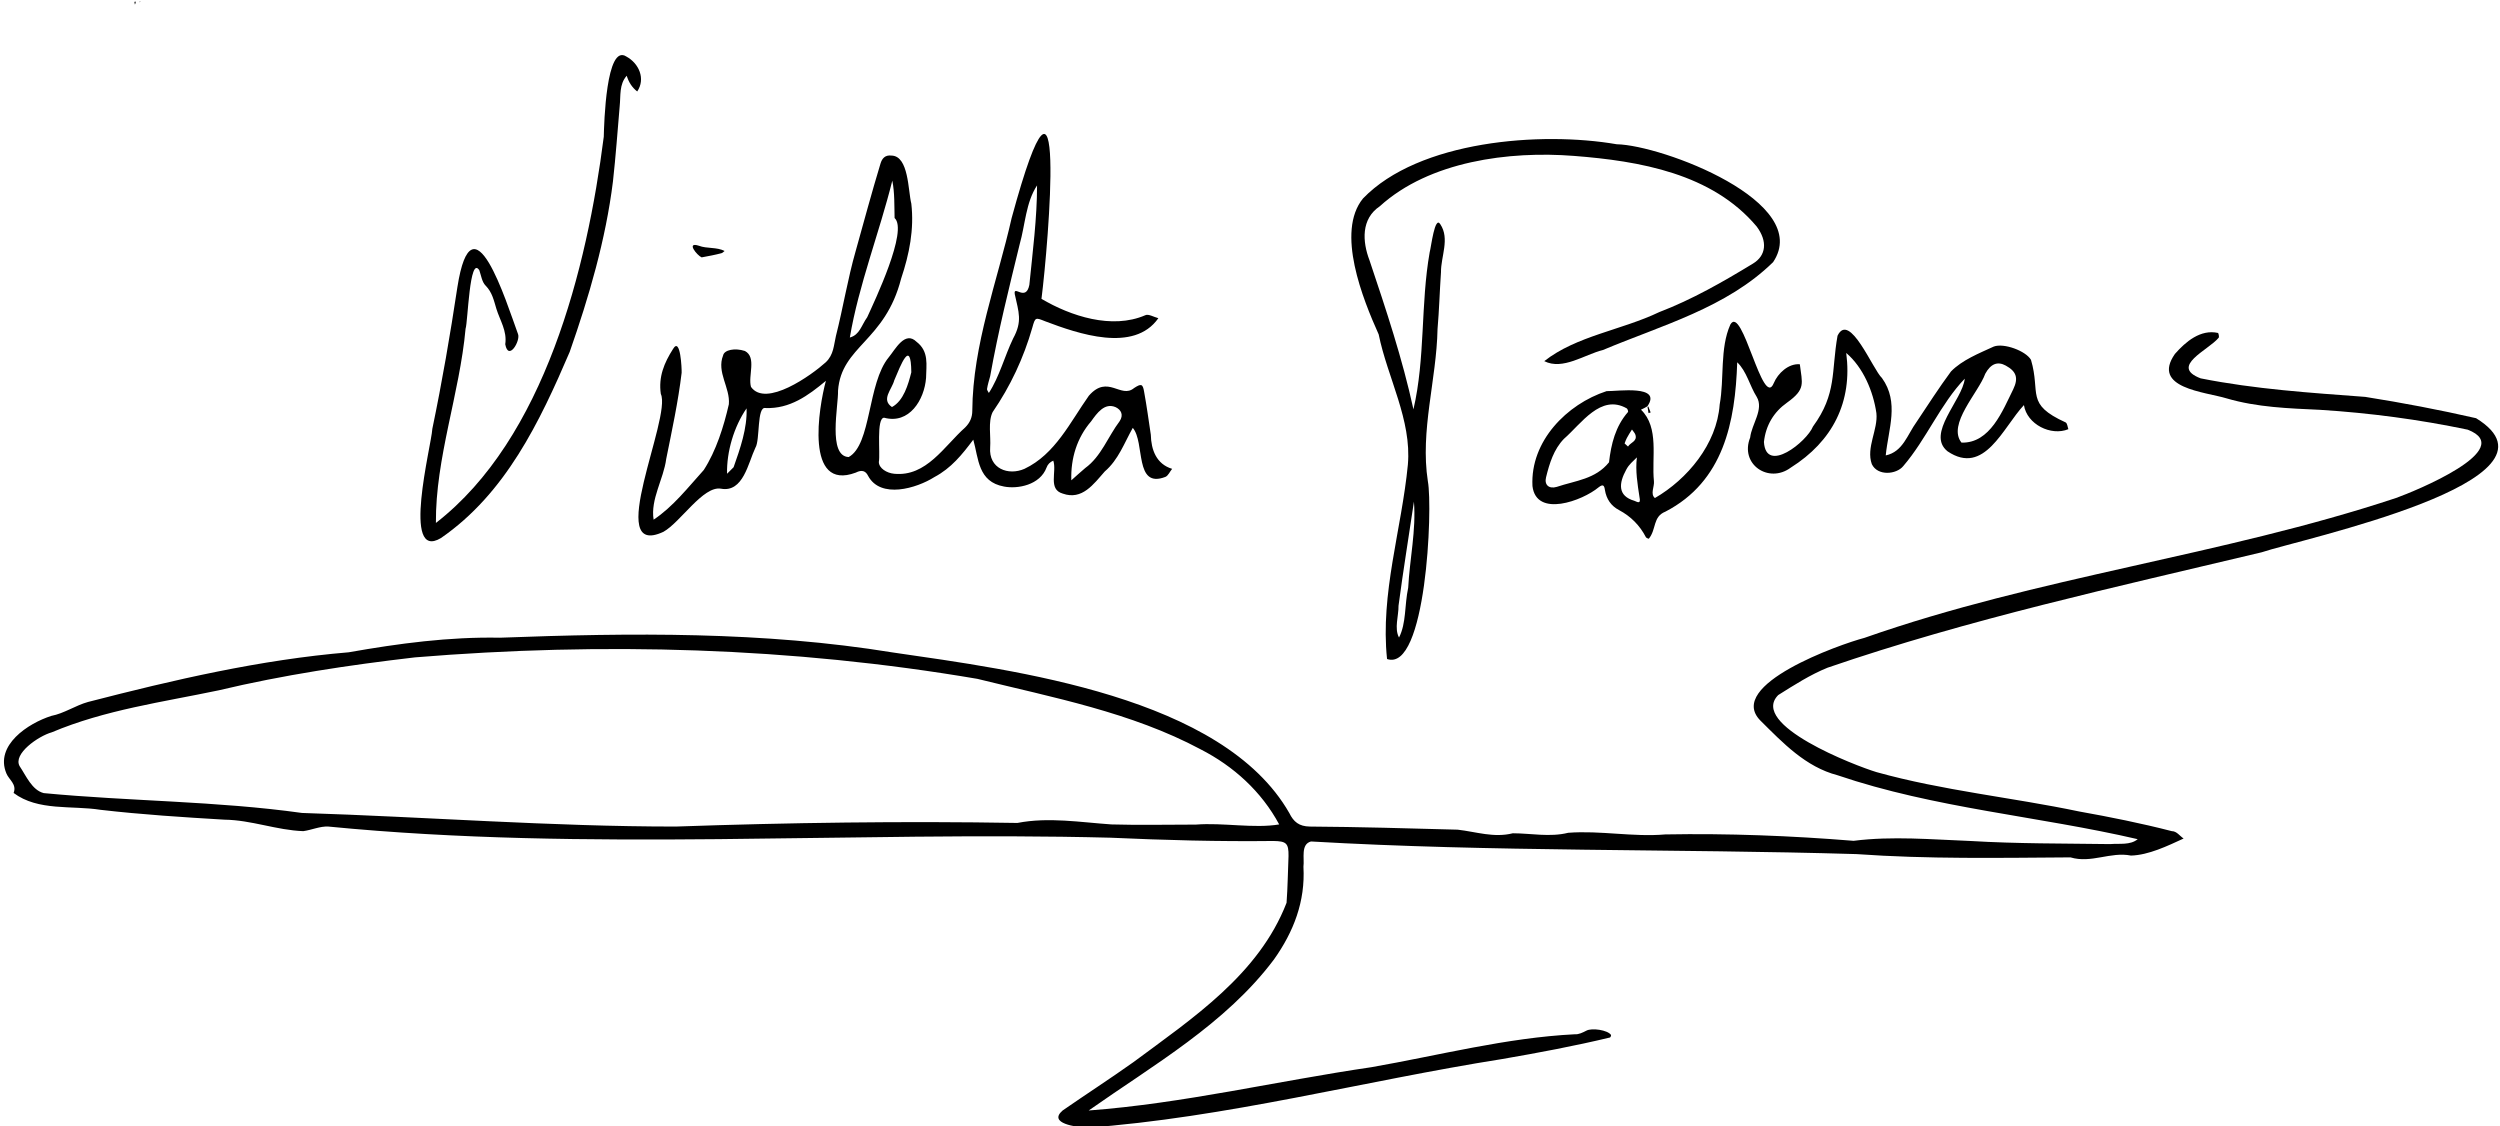 <?xml version="1.0" encoding="utf-8"?>
<!DOCTYPE svg PUBLIC "-//W3C//DTD SVG 1.1//EN" "http://www.w3.org/Graphics/SVG/1.1/DTD/svg11.dtd">

<svg version="1.1" id="Contours" xmlns="http://www.w3.org/2000/svg" xmlns:xlink="http://www.w3.org/1999/xlink" x="0px" y="0px" width="1525" height="687" viewBox="0 0 1525 687" xml:space="preserve" stroke="black" fill="none" stroke-linecap='round' stroke-linejoin='round'>
<desc xmlns:shape="http://adobe.com/products/shape">
</desc>
<path d='M662.2 688.0 C656.8 687.4 639.0 685.4 648.2 677.4 C662.5 667.5 677.2 658.0 691.4 647.9 C727.5 621.1 767.9 594.4 784.8 550.7 C785.5 541.3 785.6 531.7 786.0 522.2 C786.1 514.4 784.7 513.1 776.7 513.0 C743.6 513.4 710.5 512.5 677.4 511.0 C518.5 506.9 358.8 519.7 200.3 504.2 C195.3 503.9 190.1 506.3 185.0 507.0 C168.6 506.4 153.3 500.2 136.9 500.0 C111.7 498.5 86.5 496.9 61.4 494.0 C43.8 491.2 23.2 494.9 8.3 483.7 C10.4 478.4 5.5 475.7 3.9 471.8 C-3.3 454.6 17.2 441.2 31.3 436.7 C39.1 435.2 46.1 430.3 53.7 428.2 C106.0 414.7 158.8 402.4 212.7 397.9 C243.3 392.5 273.9 388.4 305.0 389.0 C385.1 386.0 465.4 385.1 544.6 398.0 C619.4 408.9 745.9 424.9 786.5 496.0 C789.1 501.3 792.4 504.1 799.0 504.2 C829.1 504.4 859.1 505.3 889.2 506.1 C900.5 507.4 911.3 511.2 922.8 508.3 C933.8 508.3 945.4 510.8 956.6 508.0 C976.3 506.5 996.2 510.7 1015.8 509.0 C1054.1 508.3 1092.5 509.8 1130.7 512.9 C1154.4 509.9 1178.2 512.1 1202.0 513.0 C1230.3 514.7 1258.8 514.5 1287.2 514.9 C1292.8 514.4 1299.4 515.7 1304.0 511.9 C1243.3 497.8 1180.3 493.1 1120.9 472.9 C1101.4 467.8 1087.6 453.2 1073.8 439.5 C1052.5 417.8 1122.1 393.1 1137.3 389.1 C1243.1 351.9 1355.3 339.0 1461.5 303.8 C1473.0 299.7 1536.0 274.0 1505.3 262.1 C1475.7 255.9 1445.6 251.9 1415.3 250.0 C1396.1 249.1 1376.9 248.5 1358.2 243.0 C1345.0 239.0 1312.1 236.8 1326.7 215.9 C1333.2 208.5 1342.3 200.7 1353.0 203.1 C1353.3 203.2 1353.8 205.6 1353.4 206.0 C1347.2 213.6 1323.2 223.5 1342.4 230.8 C1375.5 237.4 1409.3 239.6 1442.8 242.1 C1465.5 245.7 1488.1 250.0 1510.4 255.1 C1572.2 293.2 1402.9 329.0 1379.6 336.9 C1290.8 358.1 1201.2 377.6 1114.8 407.3 C1104.2 411.6 1094.4 417.9 1084.7 424.0 C1066.9 442.1 1131.7 467.1 1144.7 471.0 C1185.2 482.3 1227.3 486.4 1268.3 495.0 C1287.3 498.4 1306.2 502.2 1324.8 507.0 C1327.8 507.0 1329.6 509.9 1332.0 511.5 C1322.2 516.0 1310.7 521.6 1299.9 521.9 C1287.4 519.4 1275.7 526.8 1263.0 523.0 C1219.4 523.3 1176.0 524.1 1132.4 521.0 C1021.5 517.7 910.4 519.7 799.7 513.3 C793.3 515.0 795.8 523.7 795.1 528.7 C796.3 549.9 789.1 568.4 777.1 585.3 C747.6 624.6 703.6 649.6 664.1 677.4 C721.7 673.1 779.1 659.4 836.5 651.0 C877.7 643.8 918.9 633.0 960.7 630.9 C963.0 631.1 965.6 629.8 967.7 628.7 C971.0 626.9 980.7 628.3 982.7 631.3 C982.9 631.6 982.4 632.9 982.0 632.9 C960.3 638.1 938.4 642.2 916.4 646.0 C831.6 659.4 748.0 681.8 662.3 688.0 M729.5 503.0 C746.1 501.7 764.9 505.5 780.3 502.9 C769.5 482.8 752.5 467.4 732.4 457.1 C690.1 434.5 642.3 425.5 596.2 414.1 C482.9 394.8 367.6 391.6 253.1 401.0 C212.8 405.7 172.9 411.7 133.4 421.1 C99.1 428.3 64.1 433.0 31.6 446.7 C23.4 449.0 7.7 459.9 12.0 467.4 C15.9 473.2 19.5 482.0 26.7 483.8 C79.1 488.8 132.0 488.6 184.2 495.9 C260.2 498.3 336.2 504.2 412.2 504.2 C481.1 501.8 551.0 500.8 620.6 502.0 C639.7 498.3 658.9 501.6 678.0 502.9 C694.8 503.4 711.7 503.0 729.5 503.0 ' fill ="#000000" stroke="none"/>
<path d='M82.8 1.0 C82.8 1.6 82.6 2.2 82.3 2.8 C82.2 2.4 82.1 1.9 82.0 1.3 C82.0 1.0 82.5 1.0 82.8 1.0 ' fill ="#000000" stroke="none"/>
<path d='M85.8 1.0 C85.7 1.2 85.3 1.3 85.0 1.3 C85.0 1.0 85.5 1.0 85.8 1.0 ' fill ="#000000" stroke="none"/>
<path d='M522.0 153.0 C527.1 134.8 531.7 117.6 537.1 99.8 C538.0 96.8 539.8 94.4 543.8 94.9 C554.4 95.1 553.9 116.4 555.9 124.2 C557.7 139.9 554.7 155.0 549.7 169.9 C539.9 208.4 513.2 211.0 511.2 238.3 C511.5 247.4 504.8 278.3 517.7 278.8 C531.6 271.2 529.1 233.8 542.1 218.0 C546.1 213.2 552.0 201.5 559.1 208.5 C566.8 214.4 565.0 222.7 564.9 230.5 C563.9 243.9 554.6 259.0 539.3 254.8 C534.4 255.0 537.1 276.8 536.1 281.8 C536.1 285.6 540.9 288.6 545.5 289.0 C565.1 290.9 575.9 272.2 588.8 260.7 C591.6 257.9 593.1 254.7 593.1 250.5 C593.4 210.1 608.3 172.0 617.1 133.0 C651.4 7.1 639.6 148.4 635.3 182.3 C653.1 192.8 678.2 201.1 698.6 192.3 C700.4 191.3 703.9 193.4 706.6 194.1 C691.7 215.4 657.7 203.6 637.6 196.0 C631.6 193.6 631.5 193.4 629.7 199.9 C624.4 218.4 616.4 235.5 605.5 251.4 C602.6 257.3 604.5 266.2 604.0 272.9 C603.0 285.9 615.1 290.3 624.9 286.0 C643.7 277.1 652.8 257.5 664.2 241.4 C675.8 228.1 683.7 243.5 691.8 236.7 C696.1 233.9 697.1 234.1 697.9 238.9 C699.5 247.7 700.7 256.5 702.0 265.2 C702.2 274.4 705.4 283.1 715.0 286.0 C713.6 287.7 712.6 290.2 710.9 290.9 C691.8 298.3 698.6 269.9 691.0 261.0 C685.8 270.2 682.3 280.4 673.9 287.6 C667.1 295.3 660.1 305.3 648.3 301.1 C639.1 298.5 644.8 287.6 642.5 281.0 C640.6 281.8 639.1 283.2 638.4 285.2 C634.4 295.9 620.8 298.4 612.5 296.8 C596.5 293.9 597.0 279.8 593.7 268.2 C586.9 277.3 580.2 285.6 570.0 291.0 C559.1 297.9 537.1 304.5 529.5 290.2 C528.1 287.4 525.9 286.3 522.0 288.3 C490.8 300.0 499.4 248.4 503.8 232.3 C493.0 241.3 481.8 249.5 466.9 248.9 C461.6 247.8 463.7 268.5 460.8 273.1 C456.4 282.3 453.4 300.6 439.8 298.1 C428.9 296.2 415.1 318.6 404.7 324.4 C368.0 341.5 409.9 254.6 403.1 240.3 C401.6 229.9 405.1 221.4 410.6 212.8 C415.1 205.3 415.9 225.0 415.8 227.4 C413.7 245.0 409.9 262.5 406.4 279.9 C404.8 292.3 396.7 304.5 398.7 317.0 C410.5 309.2 419.9 297.1 429.3 286.7 C436.8 275.1 441.5 260.2 444.6 246.6 C445.5 236.5 437.0 227.0 441.1 216.8 C441.8 213.4 448.3 212.1 454.4 214.1 C461.7 218.0 456.2 229.2 458.1 236.0 C467.1 248.8 495.0 228.9 503.7 221.0 C508.6 216.4 508.6 210.5 509.9 205.0 C514.3 187.7 517.1 170.1 522.0 153.0 M604.0 229.5 C603.3 232.1 602.5 234.6 602.1 237.2 C601.9 237.9 602.8 238.8 603.2 239.7 C609.7 229.7 612.8 217.3 618.0 206.5 C623.8 195.9 621.4 190.5 619.0 179.4 C618.1 173.5 625.8 184.3 627.9 173.8 C629.9 153.8 632.6 133.2 632.6 113.1 C625.7 123.6 625.4 137.1 622.0 149.0 C615.4 176.1 609.0 201.6 604.0 229.5 M529.0 193.5 C533.5 183.6 554.1 140.5 545.7 133.0 C545.5 125.5 545.8 117.5 544.3 110.2 C536.4 142.0 523.8 173.9 518.4 205.9 C524.5 204.2 525.4 198.5 529.0 193.5 M662.0 285.5 C671.7 278.5 675.9 266.3 683.0 256.9 C685.5 253.1 683.9 250.0 680.6 248.4 C673.8 245.4 669.1 252.1 665.6 257.0 C656.9 267.1 653.1 279.6 653.5 293.0 C656.1 290.6 658.8 288.3 662.0 285.5 M545.5 232.0 C544.0 237.7 537.3 243.7 544.1 248.3 C551.2 244.5 554.0 234.6 555.9 227.1 C555.7 206.1 549.4 222.8 545.5 232.0 M447.5 285.0 C451.5 273.7 455.9 261.1 455.4 249.1 C447.7 260.3 443.2 275.5 443.5 289.0 C444.7 287.8 445.8 286.7 447.5 285.0 ' fill ="#000000" stroke="none"/>
<path d='M1005.0 247.8 C1003.7 248.6 1002.3 249.3 1001.0 249.9 C1012.3 260.9 1007.4 279.2 1008.9 293.5 C1009.3 296.7 1006.5 301.4 1009.5 303.8 C1029.2 292.4 1047.3 270.9 1049.0 246.8 C1051.9 230.9 1049.0 212.6 1055.5 198.0 C1062.8 185.1 1075.3 250.2 1082.0 233.7 C1084.5 227.7 1091.0 221.6 1097.9 222.2 C1099.3 233.9 1101.7 237.3 1090.1 245.6 C1082.0 251.3 1077.1 259.5 1076.0 269.6 C1077.2 289.5 1102.2 269.4 1105.9 260.2 C1120.6 240.1 1117.0 226.6 1120.9 204.8 C1128.2 189.7 1142.5 225.6 1148.0 230.6 C1158.7 245.5 1151.9 261.6 1150.3 277.8 C1160.8 275.6 1163.5 265.1 1169.1 257.4 C1176.0 247.1 1182.7 236.6 1190.1 226.6 C1196.9 219.6 1207.3 215.5 1216.2 211.4 C1222.3 209.1 1235.7 214.0 1238.9 219.5 C1245.0 240.1 1235.2 246.4 1260.1 257.7 C1261.1 258.4 1261.2 260.4 1261.7 261.8 C1251.1 266.2 1236.4 258.8 1234.6 247.1 C1221.8 260.7 1210.5 290.5 1188.0 275.3 C1174.7 264.6 1197.1 244.1 1198.5 231.0 C1183.7 246.4 1175.1 267.9 1161.0 284.3 C1156.8 289.5 1145.3 290.5 1141.8 283.1 C1138.2 273.0 1145.7 262.0 1144.6 252.0 C1142.7 238.8 1136.6 224.2 1126.2 215.3 C1130.1 245.2 1117.9 269.2 1092.3 285.3 C1078.9 295.2 1061.1 283.2 1067.6 266.9 C1068.5 258.7 1076.1 249.7 1071.6 242.1 C1067.3 235.3 1065.5 226.5 1059.7 221.0 C1058.5 257.5 1051.4 293.7 1015.9 312.1 C1008.1 315.2 1010.5 322.8 1005.8 328.6 C1005.7 328.7 1004.3 328.2 1004.0 327.7 C1000.3 320.5 994.8 315.0 987.7 311.2 C982.7 308.6 979.9 304.4 979.0 298.9 C978.6 296.1 977.9 295.1 975.1 297.3 C965.4 305.4 937.1 316.0 934.8 296.5 C933.4 269.1 955.8 246.5 980.0 238.6 C986.8 238.7 1013.9 234.6 1005.0 247.7 M981.5 282.0 C982.8 270.8 985.4 260.1 993.1 251.3 C993.3 251.0 992.8 249.3 992.3 249.1 C976.4 240.1 964.6 258.5 954.0 267.7 C947.8 274.1 945.2 282.6 943.1 291.1 C941.9 295.8 944.9 298.4 949.6 297.0 C961.3 293.1 973.2 292.3 981.5 282.0 M1196.5 270.0 C1214.0 270.5 1221.6 250.5 1228.1 237.4 C1231.3 230.7 1230.1 226.6 1223.5 223.0 C1218.6 220.3 1214.4 221.8 1211.0 228.0 C1206.9 239.5 1187.7 258.8 1196.5 270.0 M992.0 286.5 C987.5 294.7 986.6 302.5 997.0 305.5 C998.6 306.1 1001.1 307.9 1000.1 303.3 C998.9 295.4 997.5 287.1 998.5 279.0 C996.0 281.6 993.8 283.1 992.0 286.5 M991.0 270.5 C991.7 271.1 992.4 271.8 993.1 272.4 C994.5 269.9 998.9 269.3 997.6 265.2 C997.2 264.0 996.2 263.1 995.5 262.0 C995.0 262.9 994.4 263.8 993.8 264.7 C992.8 266.3 991.9 267.9 991.0 270.5 ' fill ="#000000" stroke="none"/>
<path d='M841.0 204.0 C831.3 182.4 814.8 141.5 831.4 121.1 C865.5 85.7 940.0 80.0 986.2 88.0 C1013.7 88.5 1106.2 123.2 1081.6 159.9 C1053.1 187.8 1013.7 198.4 977.8 213.5 C966.5 216.3 953.3 226.0 942.0 220.3 C961.5 204.9 989.4 201.3 1012.1 190.4 C1032.2 182.7 1050.9 172.0 1069.3 160.8 C1077.4 155.9 1078.3 147.2 1071.6 138.2 C1044.4 105.8 1000.1 98.2 960.1 95.1 C920.6 92.0 872.0 98.3 841.7 125.8 C830.2 133.5 831.0 147.3 835.4 158.8 C845.5 188.9 855.5 218.9 862.2 249.7 C869.5 218.4 866.5 185.6 872.1 153.9 C873.0 150.8 875.2 131.2 878.6 136.8 C884.5 145.7 878.9 156.4 879.0 166.1 C878.2 177.6 877.9 189.2 876.9 200.7 C876.3 231.8 866.2 262.6 871.0 293.6 C874.1 310.1 869.9 410.2 846.1 402.0 C841.9 362.1 855.0 322.9 858.8 283.5 C861.2 256.1 846.4 230.5 841.0 204.0 M859.0 358.5 C859.9 341.1 863.9 323.4 862.5 306.0 C859.4 327.0 855.9 348.3 853.1 369.5 C853.2 375.7 850.4 383.3 853.4 388.9 C857.9 380.1 856.7 369.2 859.0 358.5 ' fill ="#000000" stroke="none"/>
<path d='M263.7 261.7 C269.7 232.9 274.6 204.3 279.0 175.2 C288.1 117.1 308.7 183.9 316.0 203.8 C317.6 207.8 310.2 220.6 308.2 210.0 C309.4 201.9 305.0 195.5 302.8 188.4 C301.3 183.5 300.3 178.3 296.2 174.2 C294.0 172.0 293.5 168.1 292.4 164.9 C286.4 155.3 285.4 196.8 284.0 200.5 C280.4 240.2 265.6 279.4 265.9 319.0 C332.3 267.5 358.1 163.6 368.3 83.4 C368.5 75.7 369.7 26.3 382.1 34.5 C389.8 38.7 393.9 48.1 388.7 55.8 C385.5 53.3 383.5 50.1 382.3 46.2 C377.6 51.5 378.7 58.3 378.0 64.9 C376.7 80.1 375.6 95.4 373.9 110.7 C369.5 146.2 359.3 181.0 347.5 214.7 C329.2 257.4 308.4 301.0 269.0 328.2 C244.7 342.8 263.1 271.9 263.7 261.8 ' fill ="#000000" stroke="none"/>
<path d='M428.0 157.0 C425.2 155.8 418.3 147.3 426.3 149.9 C431.2 151.8 437.2 150.6 442.0 153.1 C441.3 153.6 440.7 154.4 439.9 154.5 C436.1 155.5 432.3 156.2 428.0 157.0 ' fill ="#000000" stroke="none"/>
<path d='M1005.0 248.3 C1005.2 248.0 1005.4 248.0 1005.5 248.0 C1006.0 249.2 1006.4 250.4 1006.9 251.6 C1006.5 251.7 1006.0 251.9 1005.6 252.0 C1005.4 250.8 1005.2 249.7 1005.0 248.3 ' fill ="#000000" stroke="none"/>

</svg>